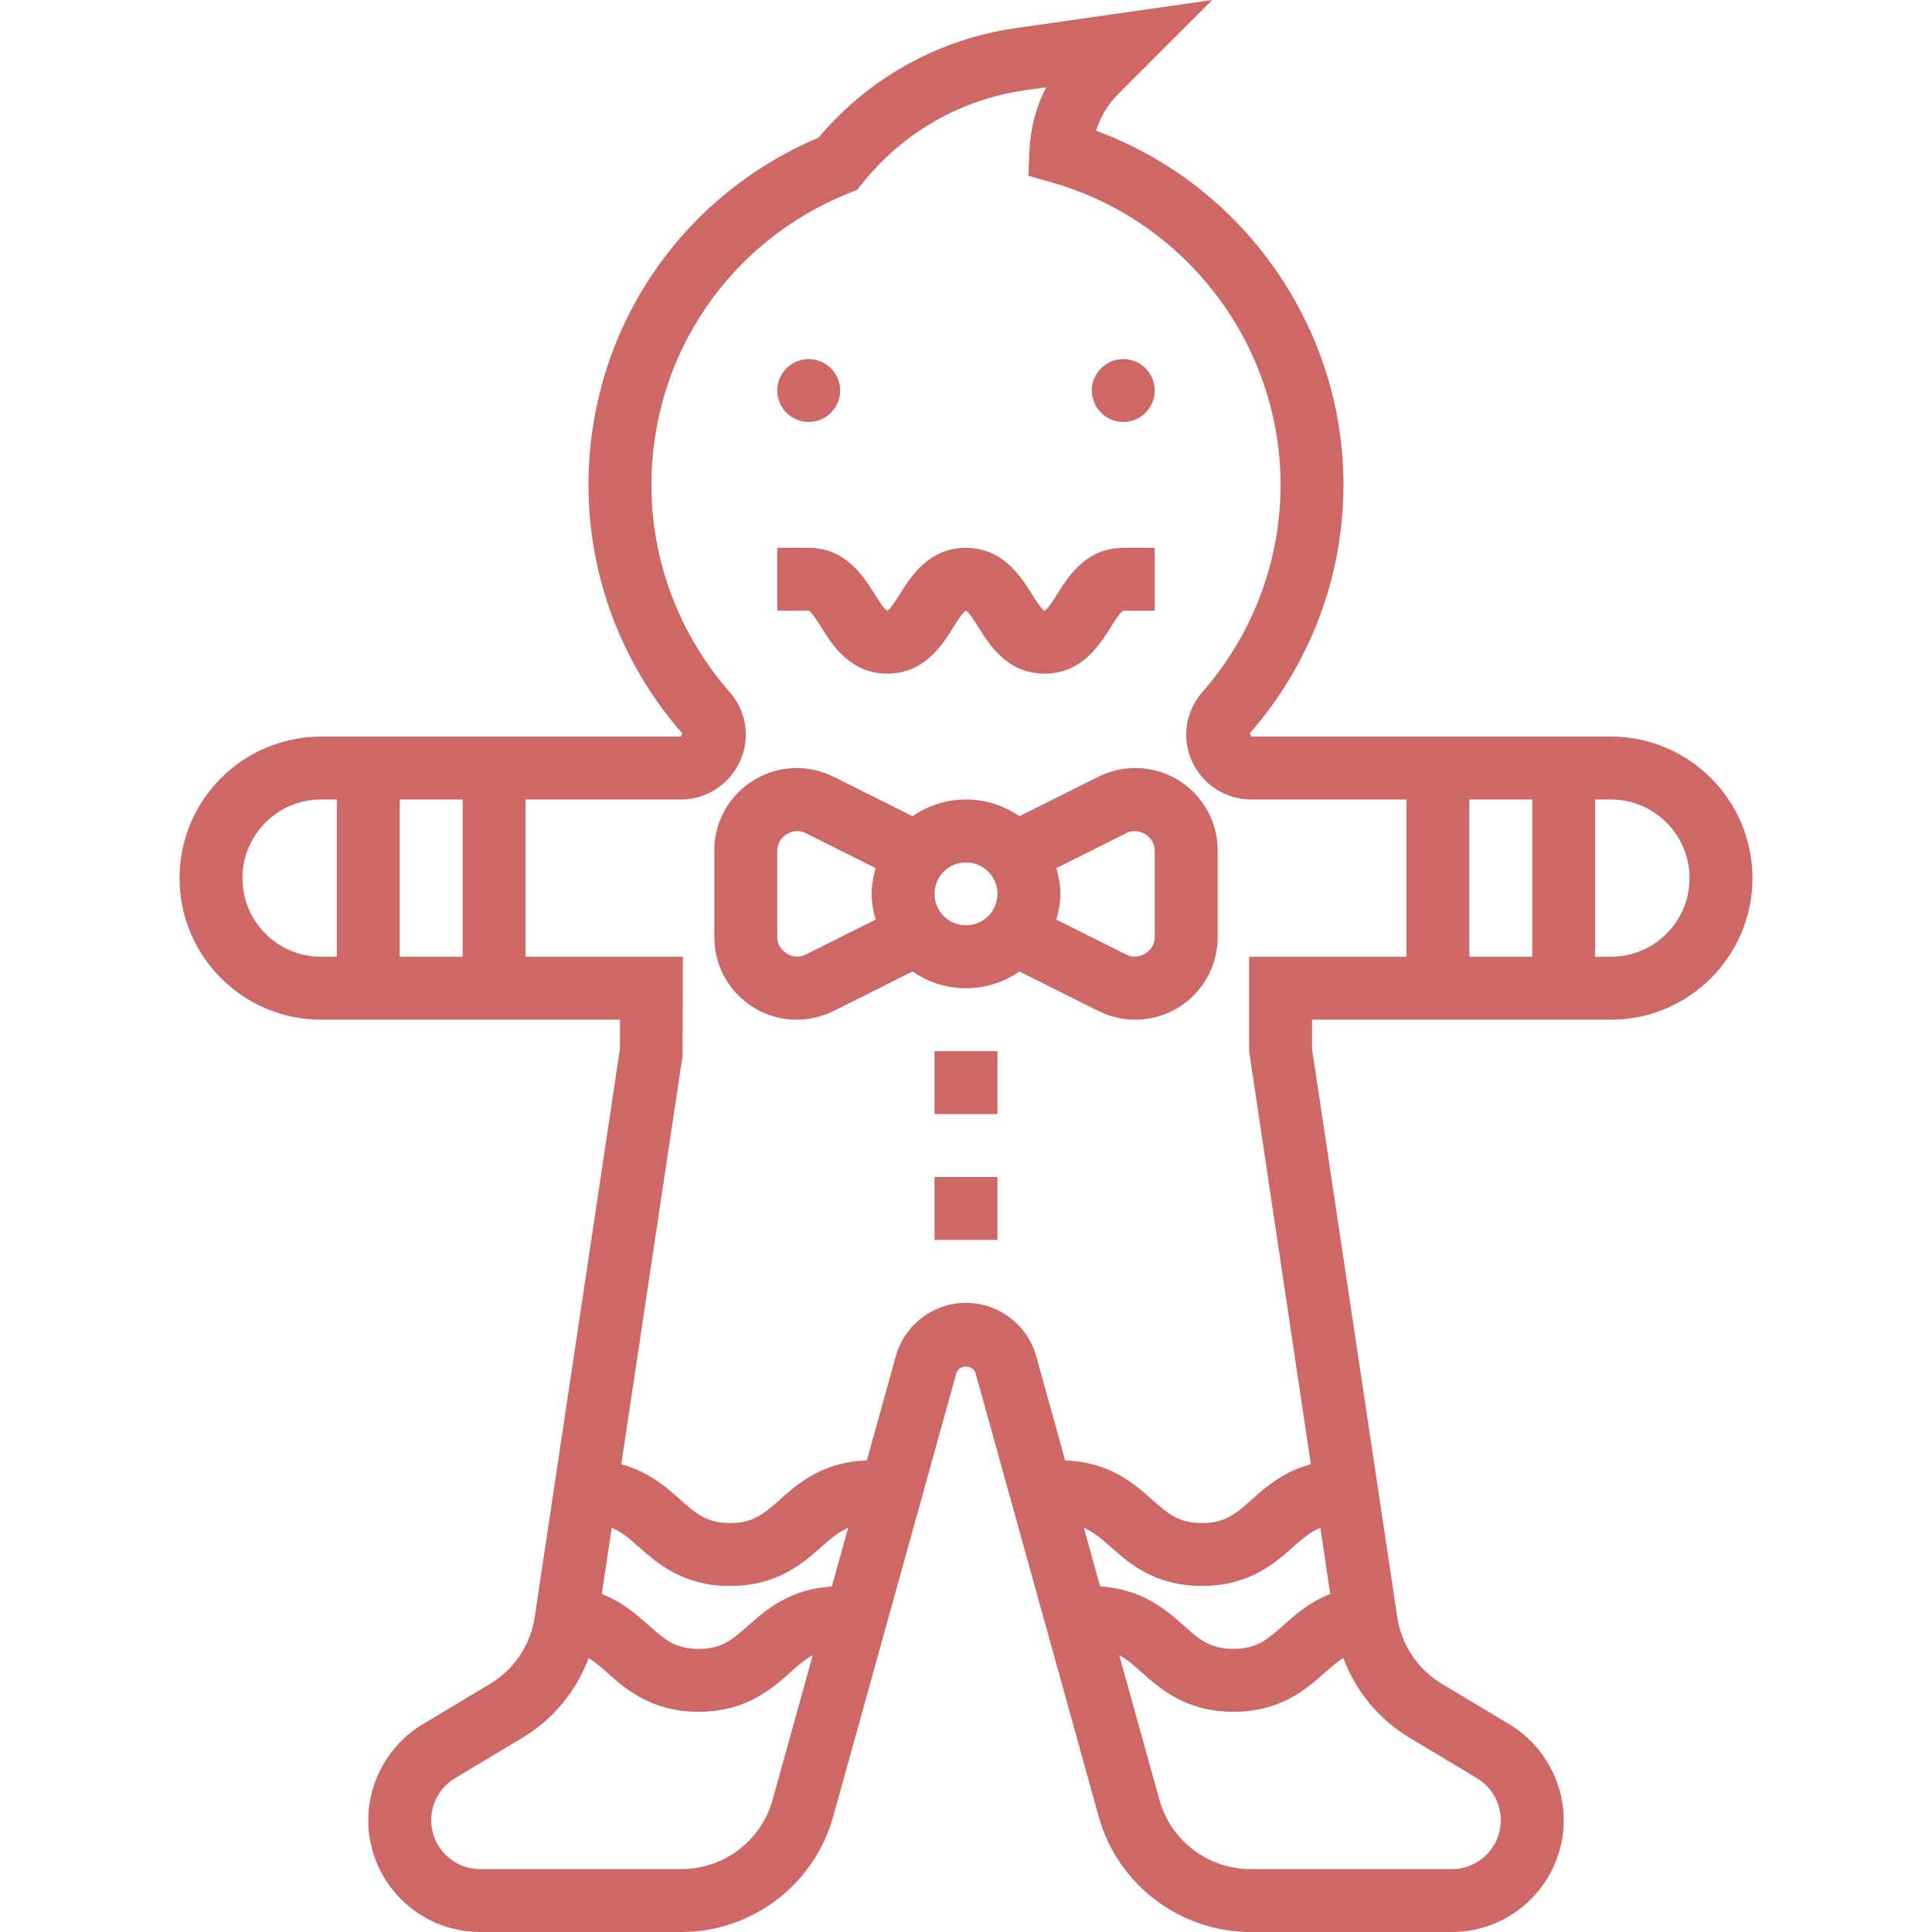 <?xml version="1.0" encoding="UTF-8"?> <svg xmlns="http://www.w3.org/2000/svg" xmlns:xlink="http://www.w3.org/1999/xlink" id="Capa_1" x="0px" y="0px" viewBox="0 0 491.312 491.312" style="enable-background:new 0 0 491.312 491.312;" xml:space="preserve" width="512px" height="512px"><g><g> <g> <path d="M409.656,187.312h-91.48l-0.352-0.824c15.368-17.528,23.832-39.968,23.832-63.176c0-40.24-25.528-76.304-62.904-90.056 c1.064-3.496,2.944-6.672,5.528-9.256l24-24l-50,7.152c-19.6,2.8-37.32,12.664-50.128,27.84 c-35.608,15.104-58.496,49.544-58.496,88.32c0,23.208,8.464,45.648,23.832,63.176l-0.352,0.824h-91.48c-19.848,0-36,16.152-36,36 s16.152,36,36,36h76v7.408L135.984,411.2c-1.072,7.12-5.216,13.328-11.384,17.024l-17.152,10.28 c-8.504,5.112-13.792,14.448-13.792,24.376c0,15.68,12.752,28.432,28.432,28.432h51.24c17.904,0,33.752-12.048,38.544-29.296 l31.344-112.848c0.608-2.168,4.256-2.168,4.864,0l31.344,112.848c4.8,17.248,20.656,29.296,38.56,29.296h51.24 c15.68,0,28.432-12.752,28.432-28.432c0-9.928-5.288-19.264-13.808-24.384l-17.144-10.28c-6.168-3.696-10.312-9.904-11.384-17.024 L333.656,266.72v-7.408h76c19.848,0,36-16.152,36-36C445.656,203.464,429.504,187.312,409.656,187.312z M85.656,243.312h-4 c-11.024,0-20-8.976-20-20s8.976-20,20-20h4V243.312z M117.656,243.312h-16v-40h16V243.312z M196.464,457.736 c-2.88,10.352-12.392,17.576-23.136,17.576h-51.24c-6.856,0-12.432-5.576-12.432-12.432c0-4.344,2.312-8.432,6.032-10.664 l17.144-10.28c7.872-4.72,13.744-11.888,16.872-20.312c1.52,0.984,2.976,2.184,4.632,3.664c4.76,4.232,11.28,10.024,23.32,10.024 s18.56-5.792,23.32-10.024c2.056-1.824,3.76-3.328,5.712-4.376L196.464,457.736z M211.544,403.44 c-10.664,0.648-16.744,5.92-21.2,9.896c-4.056,3.6-6.728,5.976-12.688,5.976s-8.632-2.376-12.68-5.976 c-2.976-2.648-6.648-5.912-11.936-7.976l2.528-16.856c2.4,1.032,4.376,2.648,6.776,4.784c4.752,4.232,11.272,10.024,23.312,10.024 s18.56-5.792,23.32-10.024c2.376-2.112,4.344-3.72,6.712-4.76L211.544,403.44z M358.488,441.936l17.136,10.28 c3.72,2.24,6.032,6.32,6.032,10.664c0,6.856-5.576,12.432-12.432,12.432h-51.24c-10.744,0-20.256-7.224-23.128-17.576 l-10.232-36.824c1.952,1.048,3.664,2.544,5.712,4.376c4.76,4.232,11.28,10.024,23.32,10.024c12.04,0,18.56-5.792,23.32-10.024 c1.664-1.48,3.112-2.68,4.632-3.664C344.736,430.048,350.616,437.216,358.488,441.936z M335.768,388.496l2.512,16.856 c-5.288,2.064-8.96,5.328-11.944,7.984c-4.048,3.6-6.72,5.976-12.68,5.976c-5.96,0-8.632-2.376-12.68-5.976 c-4.464-3.976-10.536-9.248-21.2-9.896l-4.144-14.912c2.368,1.04,4.336,2.648,6.712,4.76c4.752,4.232,11.272,10.024,23.312,10.024 c12.04,0,18.56-5.792,23.32-10.024C331.376,391.152,333.36,389.536,335.768,388.496z M357.656,243.312h-40v24l15.696,105.048 c-6.984,1.856-11.488,5.832-15.008,8.976c-4.056,3.6-6.728,5.976-12.688,5.976c-5.96,0-8.632-2.376-12.68-5.976 c-4.592-4.088-10.864-9.56-22.104-9.952l-7.36-26.504c-2.224-7.992-9.568-13.568-17.856-13.568 c-8.288,0-15.632,5.576-17.848,13.568l-7.36,26.504c-11.24,0.384-17.52,5.864-22.104,9.952c-4.056,3.6-6.728,5.976-12.688,5.976 s-8.632-2.376-12.68-5.976c-3.52-3.136-8.016-7.104-14.984-8.968l15.584-103.872l0.08-25.184h-40v-40h39.48 c9.104,0,16.52-7.416,16.52-16.52c0-3.96-1.472-7.816-4.144-10.848c-12.8-14.616-19.856-33.304-19.856-52.632 c0-32.888,19.776-62.04,50.376-74.264L218,48.264l1.32-1.656c10.336-12.912,24.976-21.304,41.224-23.632l5.488-0.784 c-2.544,4.952-4.008,10.472-4.248,16.208l-0.264,6.304l6.064,1.728c34.192,9.744,58.072,41.36,58.072,76.88 c0,19.328-7.056,38.016-19.848,52.624c-2.68,3.04-4.152,6.896-4.152,10.856c0,9.104,7.416,16.52,16.52,16.52h39.48V243.312z M389.656,243.312h-16v-40h16V243.312z M409.656,243.312h-4v-40h4c11.024,0,20,8.976,20,20S420.68,243.312,409.656,243.312z" data-original="#000000" class="active-path" data-old_color="#000000" fill="#CE6866"></path> </g> </g><g> <g> <rect x="237.656" y="267.312" width="16" height="16" data-original="#000000" class="active-path" data-old_color="#000000" fill="#CE6866"></rect> </g> </g><g> <g> <rect x="237.656" y="299.312" width="16" height="16" data-original="#000000" class="active-path" data-old_color="#000000" fill="#CE6866"></rect> </g> </g><g> <g> <path d="M288.712,195.312c-3.232,0-6.472,0.768-9.368,2.208l-20.096,10.048c-3.864-2.672-8.544-4.256-13.592-4.256 c-5.048,0-9.728,1.584-13.592,4.256l-20.096-10.048c-2.896-1.44-6.136-2.208-9.368-2.208c-11.552,0-20.944,9.392-20.944,20.944 v22.112c0,11.552,9.392,20.944,20.944,20.944c3.232,0,6.472-0.768,9.368-2.208l20.096-10.048 c3.864,2.672,8.544,4.256,13.592,4.256c5.048,0,9.728-1.584,13.592-4.256l20.096,10.048c2.896,1.44,6.136,2.208,9.368,2.208 c11.552,0,20.944-9.392,20.944-20.944v-22.112C309.656,204.704,300.264,195.312,288.712,195.312z M222.68,233.856l-17.864,8.936 c-3.144,1.576-7.16-0.936-7.16-4.424v-22.112c0-3.488,4.024-6,7.16-4.424l17.864,8.936c-0.6,2.096-1.024,4.264-1.024,6.544 C221.656,229.592,222.08,231.76,222.68,233.856z M245.656,235.312c-4.408,0-8-3.592-8-8s3.592-8,8-8s8,3.592,8,8 S250.064,235.312,245.656,235.312z M293.656,238.368c0,3.488-4.016,6.008-7.16,4.424l-17.864-8.936 c0.6-2.096,1.024-4.264,1.024-6.544c0-2.28-0.424-4.448-1.024-6.544l17.864-8.936c3.136-1.576,7.16,0.944,7.16,4.424V238.368z" data-original="#000000" class="active-path" data-old_color="#000000" fill="#CE6866"></path> </g> </g><g> <g> <path d="M285.656,139.312c-9.44,0-14.04,7.36-16.792,11.76c-0.912,1.456-2.432,3.888-3.28,4.256 c-0.744-0.368-2.264-2.8-3.176-4.256c-2.752-4.4-7.352-11.76-16.784-11.76s-14.032,7.36-16.776,11.76 c-0.904,1.456-2.424,3.88-3.248,4.256c-0.744-0.376-2.256-2.8-3.168-4.256c-2.752-4.4-7.344-11.76-16.776-11.76h-8v16l8.04-0.016 c0.744,0.376,2.256,2.8,3.16,4.248c2.752,4.408,7.344,11.768,16.784,11.768s14.032-7.36,16.776-11.76 c0.904-1.456,2.424-3.88,3.256-4.248c0.744,0.368,2.264,2.8,3.176,4.256c2.752,4.4,7.352,11.76,16.792,11.76 s14.04-7.36,16.792-11.76c0.904-1.456,2.432-3.896,3.224-4.248h8v-16H285.656z" data-original="#000000" class="active-path" data-old_color="#000000" fill="#CE6866"></path> </g> </g><g> <g> <circle cx="205.656" cy="99.312" r="8" data-original="#000000" class="active-path" data-old_color="#000000" fill="#CE6866"></circle> </g> </g><g> <g> <circle cx="285.656" cy="99.312" r="8" data-original="#000000" class="active-path" data-old_color="#000000" fill="#CE6866"></circle> </g> </g></g> </svg> 